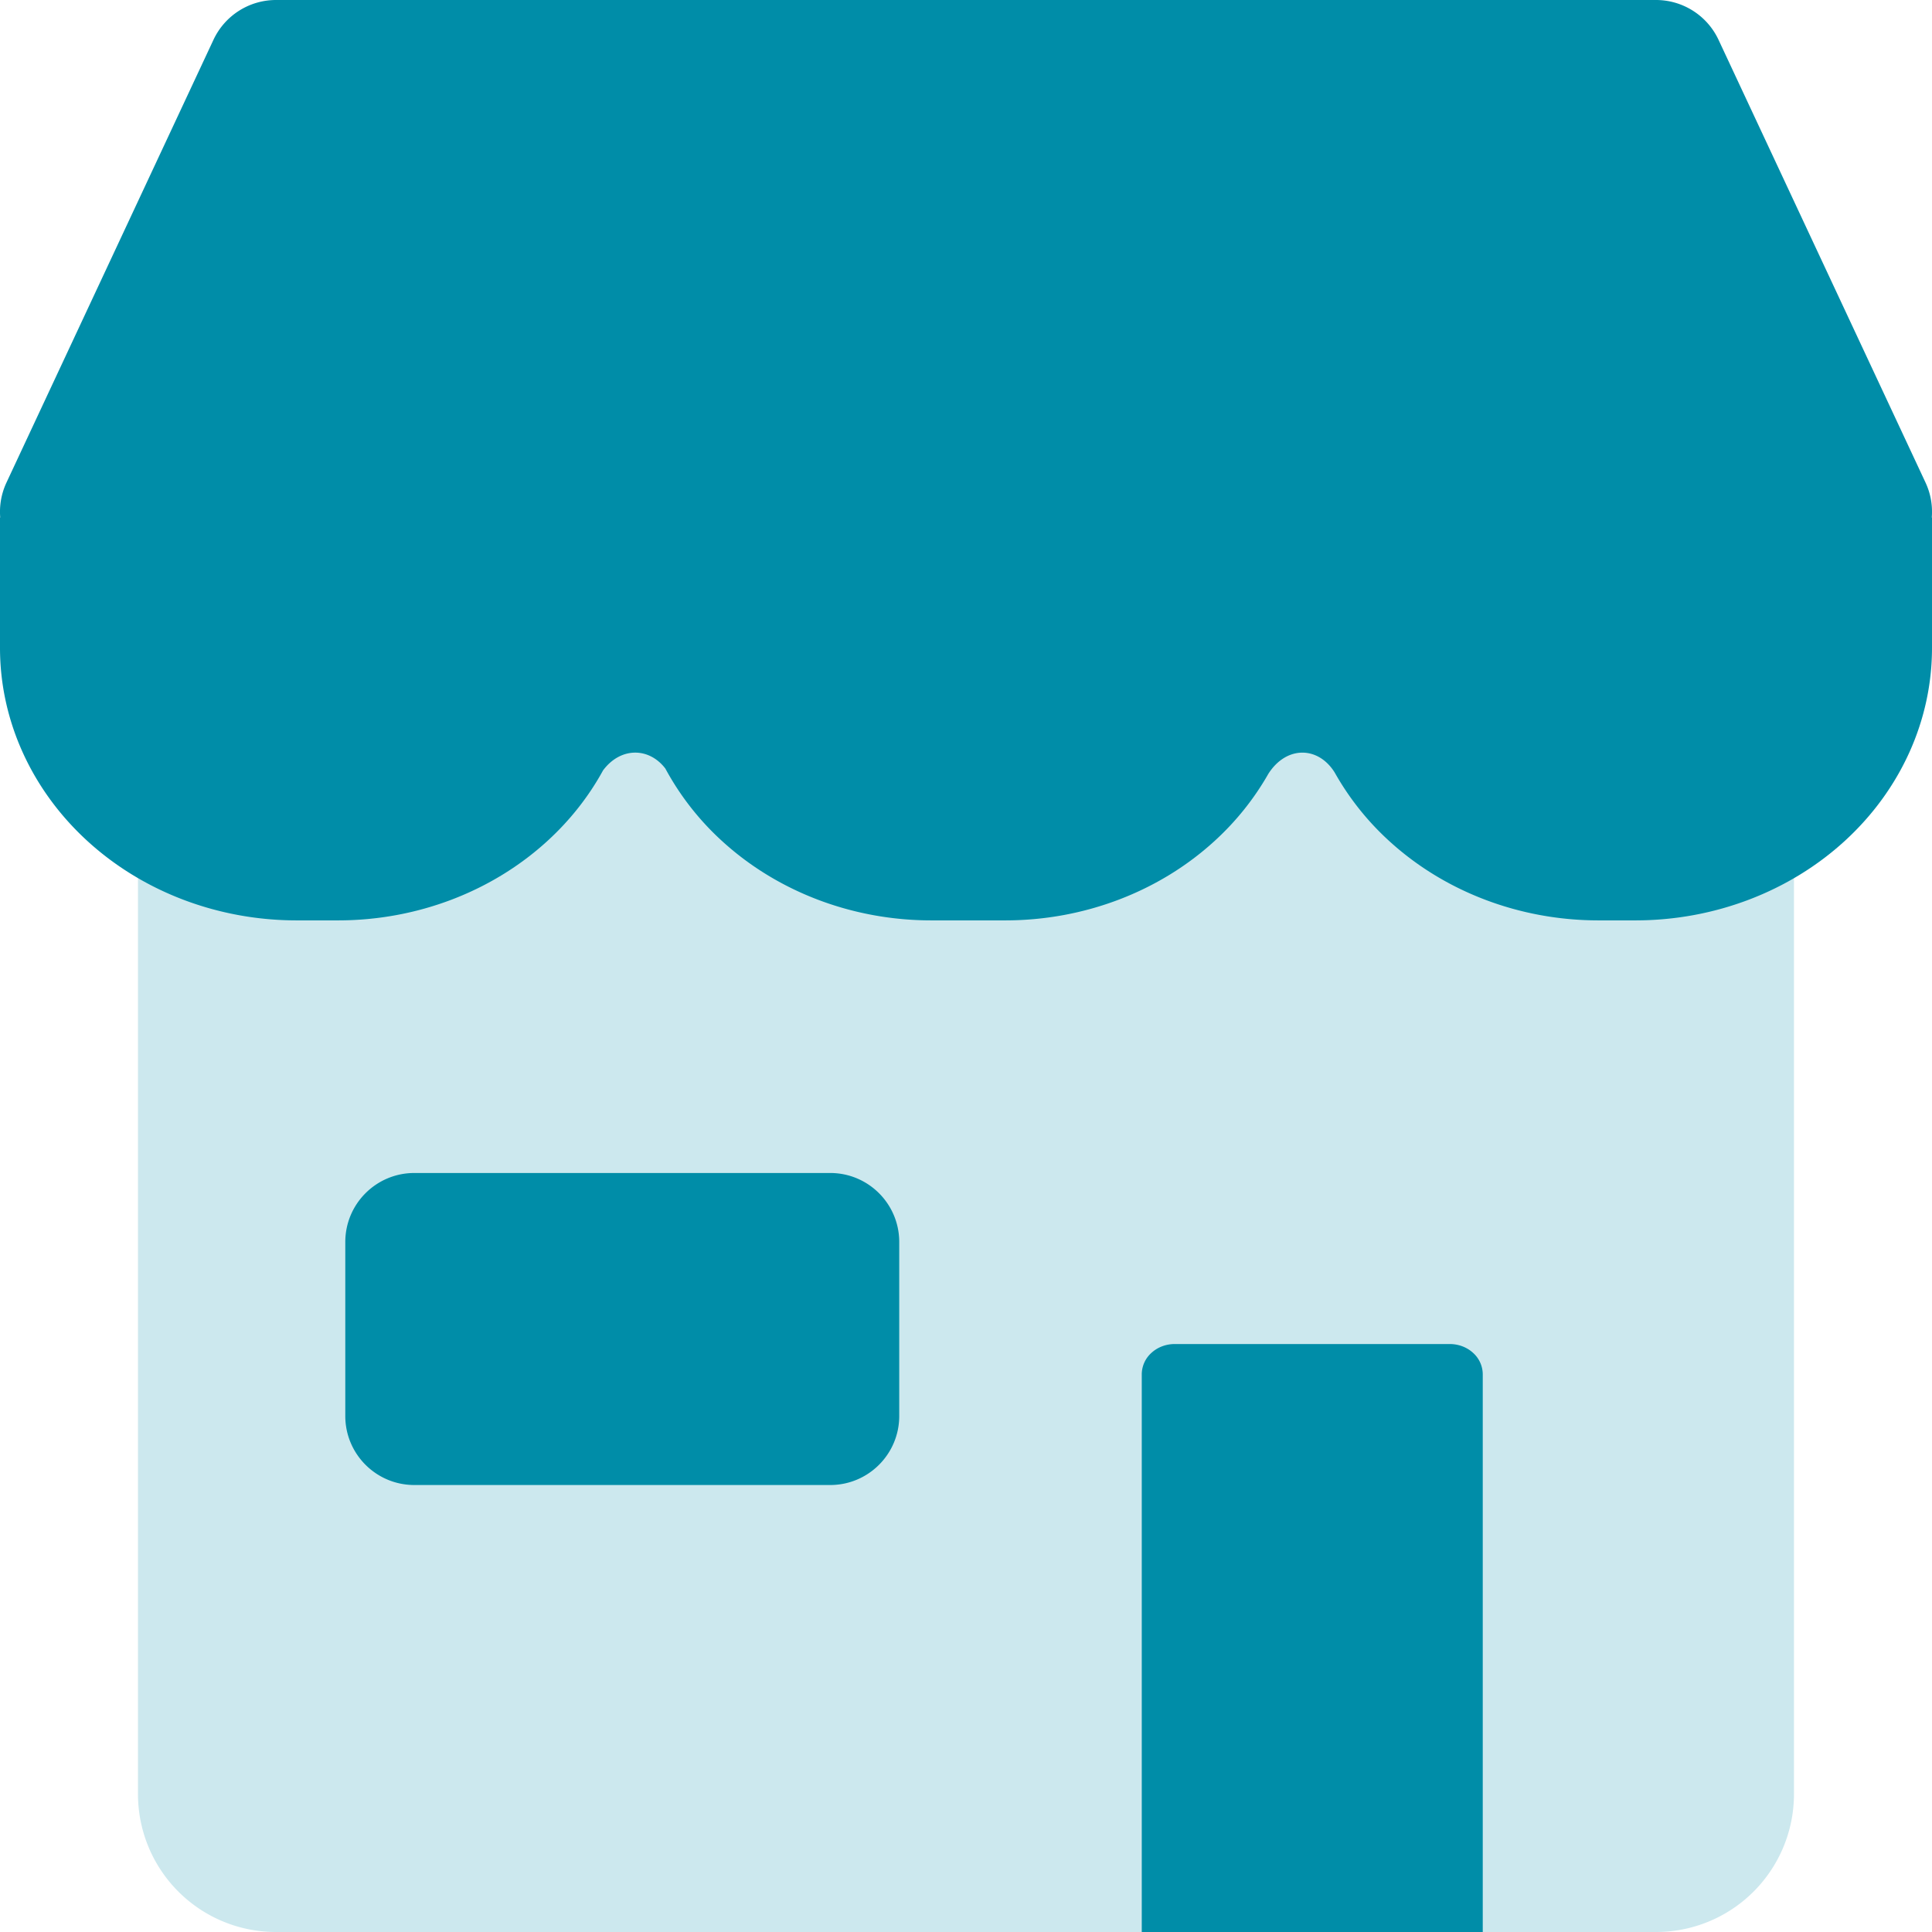 <svg xmlns="http://www.w3.org/2000/svg" fill="none" height="36" width="36" xmlns:v="https://vecta.io/nano"><path fill="#cce8ee" d="M3.857 11.397c-.71 0-1.286.576-1.286 1.286v20.746A2.57 2.57 0 0 0 5.143 36h25.714a2.57 2.57 0 0 0 2.571-2.571V12.683c0-.71-.576-1.286-1.286-1.286H3.857z"/><g fill="#008da8"><path fill-rule="evenodd" d="M3.978.741C4.19.289 4.644 0 5.143 0h25.714c.499 0 .953.289 1.165.741l3.857 8.25c.097.207.135.431.117.652H36v2.431c0 1.346-.582 2.637-1.618 3.589s-2.442 1.487-3.907 1.487h-.691c-1.465 0-2.871-.535-3.907-1.487a5.12 5.12 0 0 1-1.008-1.27c-.306-.49-.897-.501-1.234.024a5.12 5.12 0 0 1-.995 1.246c-1.036.952-2.442 1.487-3.907 1.487h-1.381c-1.466 0-2.871-.535-3.907-1.487a5.11 5.11 0 0 1-1.047-1.342c-.306-.4-.835-.403-1.161.034-.262.479-.608.922-1.029 1.308-1.036.952-2.442 1.487-3.907 1.487h-.774c-1.466 0-2.871-.535-3.907-1.487S0 13.42 0 12.074V9.643h.004c-.018-.22.02-.445.117-.652L3.978.741z"/><path d="M6.434 26.385v-3.242c0-.71.576-1.286 1.286-1.286h7.75c.71 0 1.286.576 1.286 1.286v3.242c0 .71-.576 1.286-1.286 1.286H7.72c-.71 0-1.286-.576-1.286-1.286zM27.629 36V25.608a.54.54 0 0 0-.18-.399c-.115-.106-.272-.165-.435-.165H21.89c-.163 0-.32.059-.435.165a.54.54 0 0 0-.18.399V36"/></g></svg>